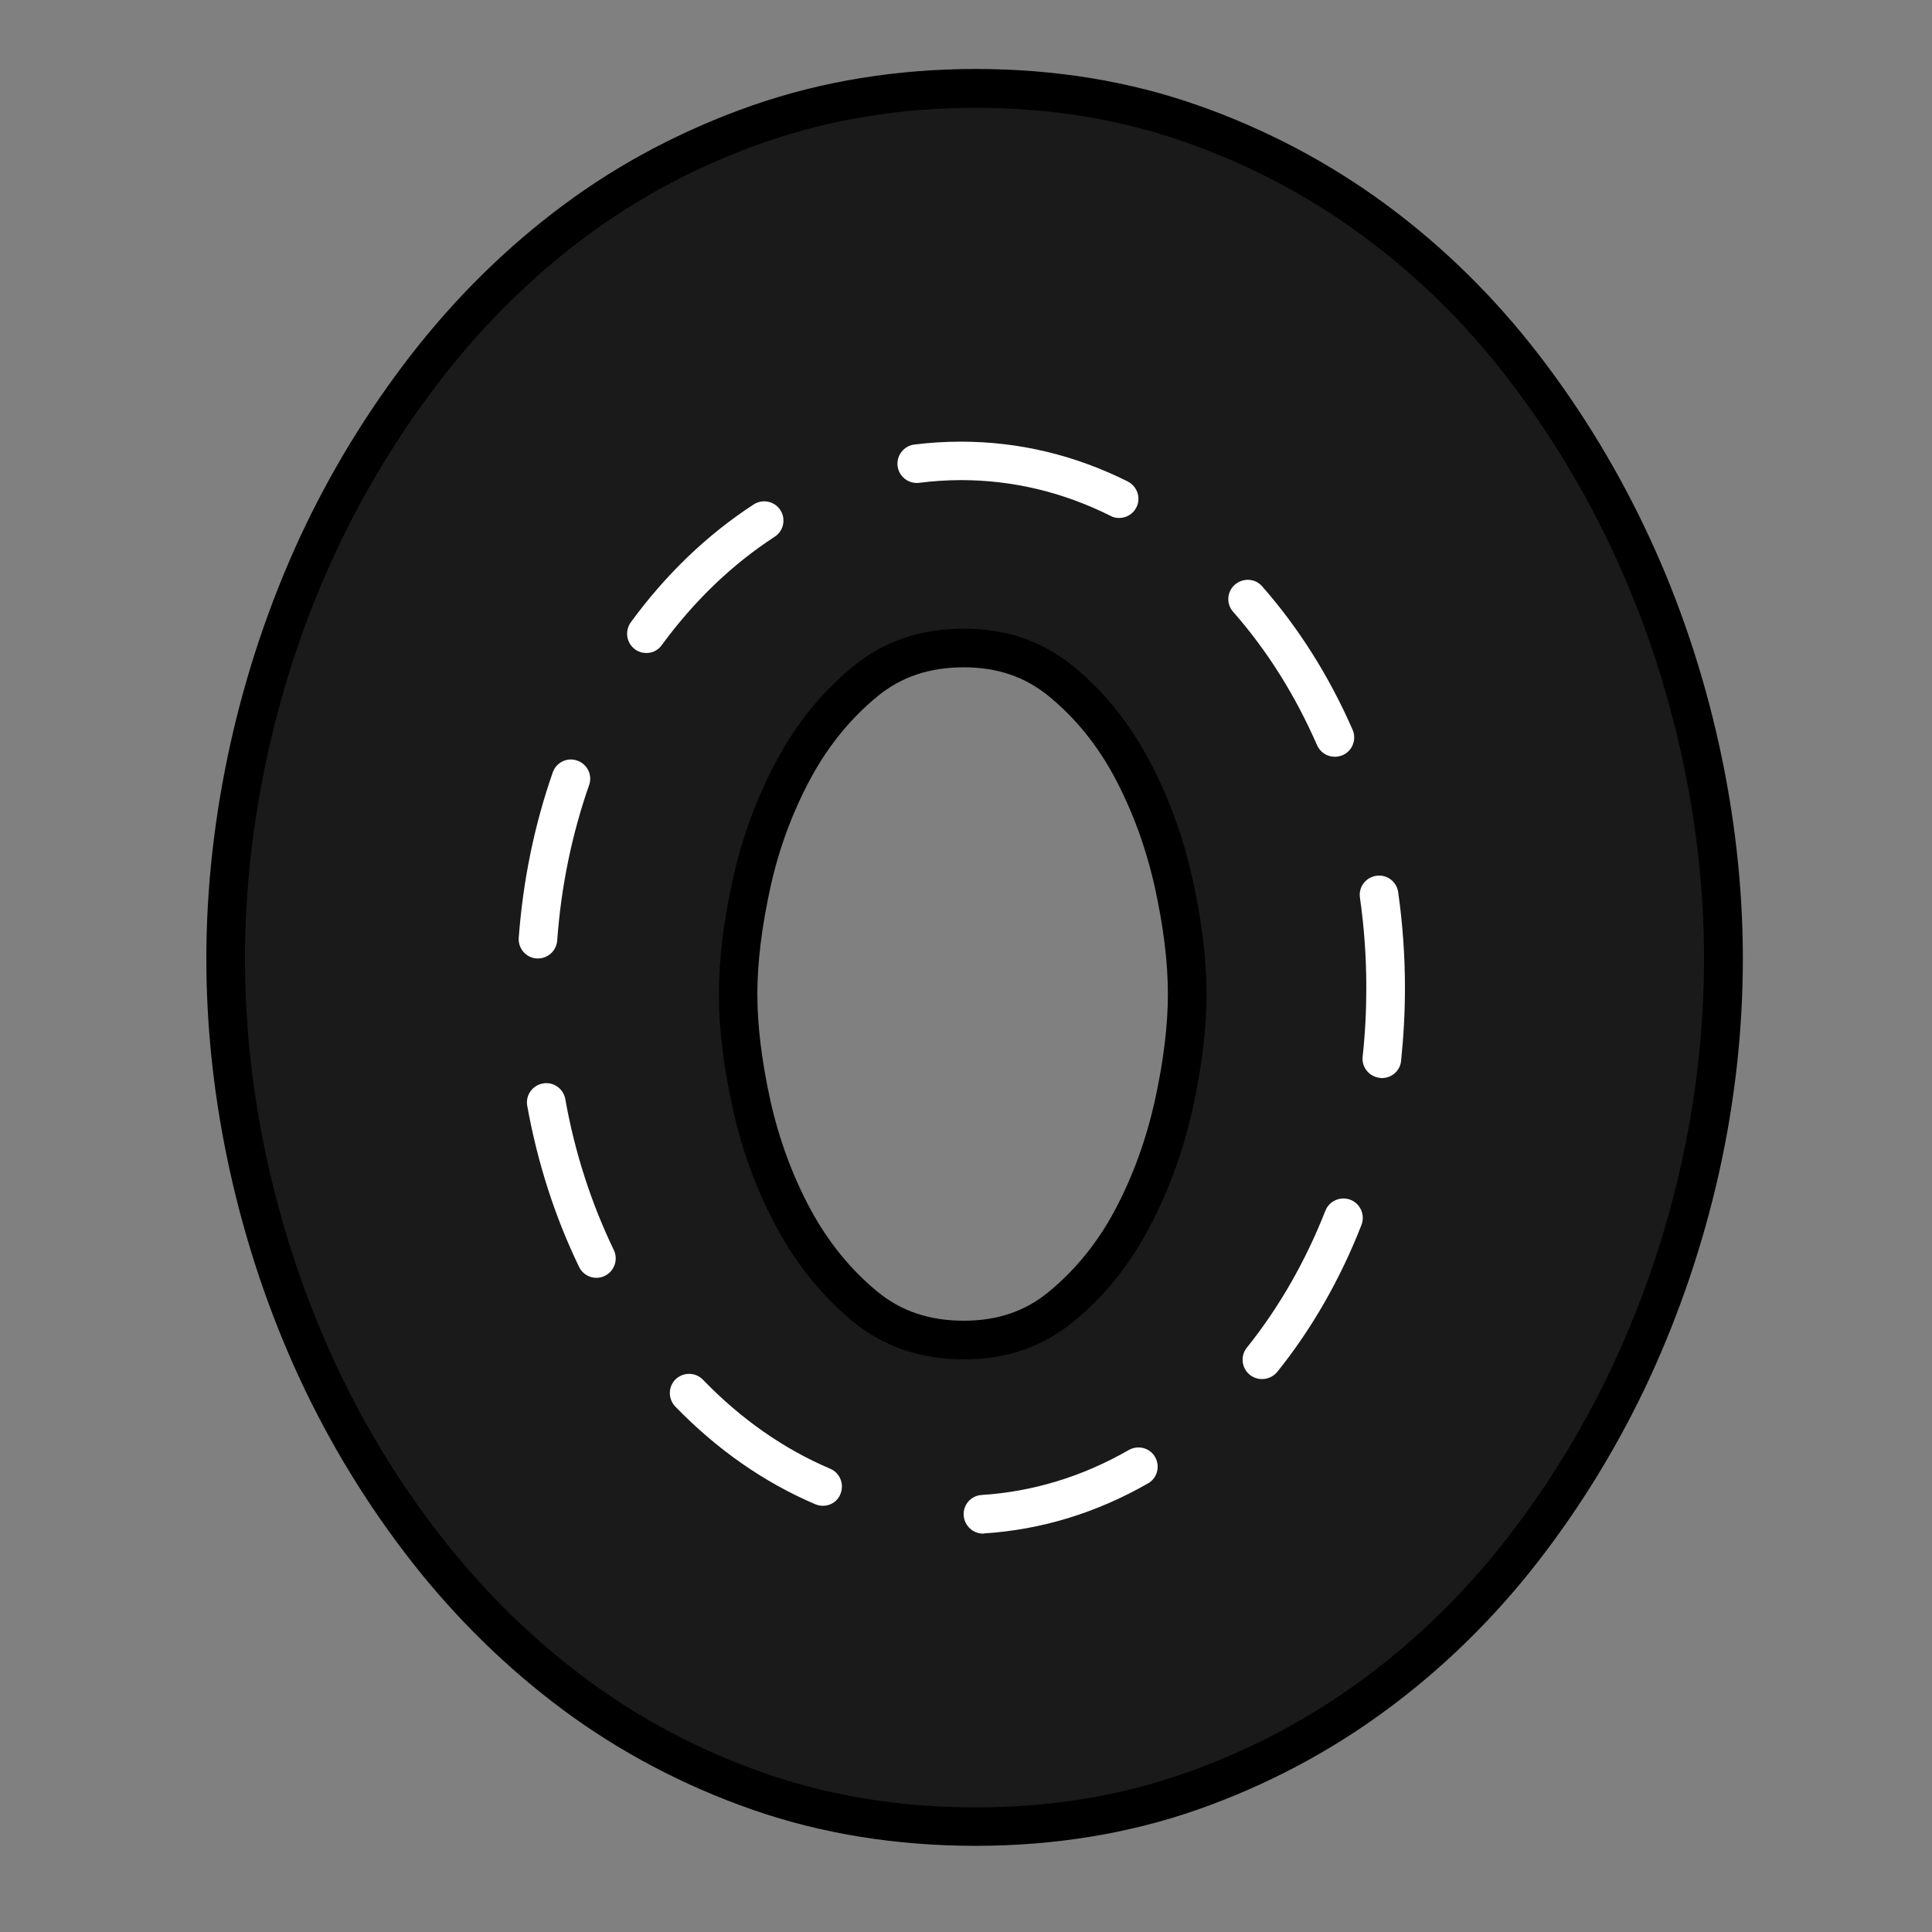<?xml version="1.0" encoding="utf-8"?>
<!-- Generator: Adobe Illustrator 19.1.0, SVG Export Plug-In . SVG Version: 6.00 Build 0)  -->
<svg version="1.1" id="Layer_1" xmlns="http://www.w3.org/2000/svg" xmlns:xlink="http://www.w3.org/1999/xlink" x="0px" y="0px"
	 width="1000px" height="1000px" viewBox="0 0 1000 1000" style="enable-background:new 0 0 1000 1000;" xml:space="preserve">
<rect x="0" y="0" width="1000" height="1000" fill="#808080" stroke="none"/>
<style type="text/css">
	.st0{fill:#1A1A1A;}
	.st1{fill:#FFFFFF;}
</style>
<g>
	<path d="M505,955.4c-41.1,0-80.1-6.3-115.8-18.8c-35.5-12.4-68.4-29.8-97.8-51.6c-29.2-21.7-55.6-47.6-78.5-76.9
		c-22.8-29.2-42.3-61.1-57.9-94.8c-15.6-33.7-27.6-69.4-35.8-106.2c-8.2-36.8-12.4-74.1-12.4-110.8s4.2-74,12.4-111.1
		c8.2-37,20.3-72.9,35.8-106.6c15.6-33.7,35.1-65.7,57.9-95.1c23-29.6,49.4-55.6,78.6-77.3c29.3-21.8,62.3-39.2,98.1-51.7
		c35.9-12.5,74.8-18.8,115.5-18.8S584.5,42,620,54.5c35.3,12.4,68.2,29.8,97.7,51.6c29.4,21.7,55.9,47.8,78.7,77.4
		c22.6,29.3,41.9,61.3,57.5,95s27.6,69.6,35.8,106.6s12.4,74.4,12.4,111.1c0,37.1-4.2,74.5-12.4,111.1
		c-8.2,36.6-20.3,72.2-35.8,105.9c-15.6,33.7-35,65.6-57.6,94.8c-22.8,29.4-49.2,55.3-78.6,77c-29.5,21.8-62.4,39.2-97.7,51.6
		C584.4,949.1,545.7,955.4,505,955.4z M498.9,345.4c-17.8,0-32.4,4.9-44.7,15c-13.8,11.3-25.4,25.5-34.5,42.3
		c-9.4,17.4-16.5,36.4-20.9,56.4c-4.5,20.4-6.8,39.1-6.8,55.4c0,16.4,2.3,35,6.8,55.4c4.5,20,11.5,39,20.9,56.4
		c9.1,16.7,20.7,31,34.5,42.3c12.3,10.1,26.9,15,44.7,15c17.4,0,31.8-4.9,44-15c13.7-11.3,25.2-25.4,34.1-42.1
		c9.3-17.4,16.2-36.5,20.7-56.6c4.5-20.4,6.8-39.1,6.8-55.4c0-16.4-2.3-35-6.8-55.4c-4.5-20.1-11.4-39.1-20.7-56.6
		c-8.9-16.7-20.3-30.8-34.1-42.1C530.6,350.3,516.2,345.4,498.9,345.4z"/>
	<path class="st0" d="M882,496.2c0,35.8-4,71.4-11.9,106.8c-7.9,35.4-19.4,69.3-34.5,101.9c-15,32.5-33.5,62.8-55.2,90.9
		c-21.8,28.1-46.7,52.5-74.7,73.2s-58.9,37-92.4,48.8c-33.6,11.8-69.6,17.7-108.3,17.7c-39,0-75.4-5.9-109.2-17.7
		C362,906,331.2,889.7,303.4,869c-27.9-20.7-52.8-45.1-74.7-73.2c-22-28.1-40.5-58.4-55.5-90.9s-26.5-66.6-34.5-102.2
		c-7.9-35.6-11.9-71.1-11.9-106.4c0-35.4,4-71,11.9-106.8s19.4-69.9,34.5-102.5c15-32.5,33.6-62.9,55.5-91.2
		c22-28.3,46.9-52.8,74.7-73.5c27.9-20.7,58.8-37,92.7-48.8c34-11.8,70.3-17.7,108.9-17.7c38.6,0,74.7,5.9,108.3,17.7
		s64.4,28.1,92.4,48.8s53,45.2,74.7,73.5c21.8,28.3,40.2,58.7,55.2,91.2s26.5,66.7,34.5,102.5C878,425.2,882,460.8,882,496.2z
		 M624.5,514.5c0-17.9-2.4-37.8-7.3-59.8c-4.9-22-12.4-42.5-22.6-61.6c-10.2-19.1-23.2-35.2-39-48.2c-15.9-13-34.8-19.5-56.7-19.5
		c-22.4,0-41.5,6.5-57.3,19.5c-15.9,13-29,29.1-39.3,48.2c-10.4,19.1-18,39.7-22.9,61.6c-4.9,22-7.3,41.9-7.3,59.8
		c0,17.9,2.4,37.8,7.3,59.8c4.9,22,12.5,42.5,22.9,61.6s23.5,35.2,39.3,48.2c15.9,13,35,19.5,57.3,19.5c22,0,40.9-6.5,56.7-19.5
		c15.9-13,28.9-29.1,39-48.2c10.2-19.1,17.7-39.7,22.6-61.6C622.1,552.3,624.5,532.4,624.5,514.5z"/>
	<g>
		<path class="st1" d="M508.8,793.8c-5.2,0-9.6-4.1-10-9.4c-0.4-5.5,3.8-10.3,9.3-10.6c26.5-1.7,52.2-9.5,76.2-23.3
			c4.8-2.7,10.9-1.1,13.6,3.7c2.7,4.8,1.1,10.9-3.7,13.6c-26.7,15.3-55.3,24-84.9,25.9C509.3,793.8,509.1,793.8,508.8,793.8z
			 M425.9,779.4c-1.3,0-2.6-0.3-3.9-0.8c-26.5-11.3-50.9-28.3-72.5-50.6c-3.8-4-3.7-10.3,0.2-14.1c4-3.8,10.3-3.7,14.1,0.2
			c19.7,20.4,41.9,35.9,65.9,46.1c5.1,2.2,7.4,8,5.3,13.1C433.5,777.2,429.8,779.4,425.9,779.4z M653.2,713.8
			c-2.2,0-4.4-0.7-6.3-2.2c-4.3-3.5-5-9.8-1.5-14.1c16.6-20.7,30.3-44.6,40.6-70.8c2-5.1,7.8-7.7,13-5.7c5.1,2,7.7,7.8,5.7,13
			c-11,28.2-25.7,53.8-43.6,76.1C659,712.6,656.1,713.8,653.2,713.8z M308.7,661.4c-3.7,0-7.3-2.1-9-5.7
			c-12.5-25.9-21.5-53.9-26.8-83.3c-1-5.4,2.6-10.6,8.1-11.6c5.4-1,10.6,2.6,11.6,8.1c4.9,27.6,13.4,53.8,25.1,78.1
			c2.4,5,0.3,11-4.7,13.4C311.6,661.1,310.1,661.4,308.7,661.4z M715.3,558c-0.4,0-0.7,0-1.1-0.1c-5.5-0.6-9.5-5.5-8.9-11
			c1.3-11.7,1.9-23.7,1.9-35.6c0-15.7-1.1-31.4-3.3-46.7c-0.8-5.5,3-10.5,8.5-11.3c5.5-0.8,10.5,3,11.3,8.5
			c2.3,16.2,3.5,32.9,3.5,49.5c0,12.6-0.7,25.3-2,37.8C724.7,554.2,720.4,558,715.3,558z M278.4,496.1c-0.2,0-0.5,0-0.7,0
			c-5.5-0.4-9.6-5.2-9.2-10.7c2.2-29.6,8.1-58.4,17.6-85.6c1.8-5.2,7.5-8,12.7-6.1c5.2,1.8,8,7.5,6.1,12.7
			c-8.9,25.5-14.5,52.6-16.5,80.5C288,492.1,283.6,496.1,278.4,496.1z M690.9,391.7c-3.9,0-7.5-2.2-9.2-6
			c-11.3-25.9-25.9-49.1-43.4-69c-3.7-4.1-3.3-10.5,0.9-14.1s10.5-3.3,14.1,0.9c18.9,21.5,34.6,46.4,46.8,74.2
			c2.2,5.1-0.1,11-5.2,13.2C693.6,391.4,692.3,391.7,690.9,391.7z M334.6,338c-2.1,0-4.1-0.6-5.9-1.9c-4.5-3.3-5.4-9.5-2.2-14
			c18.2-24.9,39.6-45.4,63.6-61c4.6-3,10.8-1.7,13.8,2.9c3,4.6,1.7,10.8-2.9,13.8c-22,14.3-41.6,33.1-58.4,56
			C340.7,336.6,337.6,338,334.6,338z M579.2,268.1c-1.5,0-3-0.3-4.4-1.1c-24.6-12.3-50.7-18.5-77.4-18.5c-7.2,0-14.5,0.5-21.6,1.4
			c-5.5,0.7-10.5-3.2-11.2-8.6c-0.7-5.5,3.2-10.5,8.6-11.2c8-1,16.1-1.5,24.2-1.5c29.9,0,58.9,6.9,86.3,20.6c4.9,2.5,7,8.5,4.5,13.4
			C586.5,266.1,582.9,268.1,579.2,268.1z"/>
	</g>
</g>
</svg>
